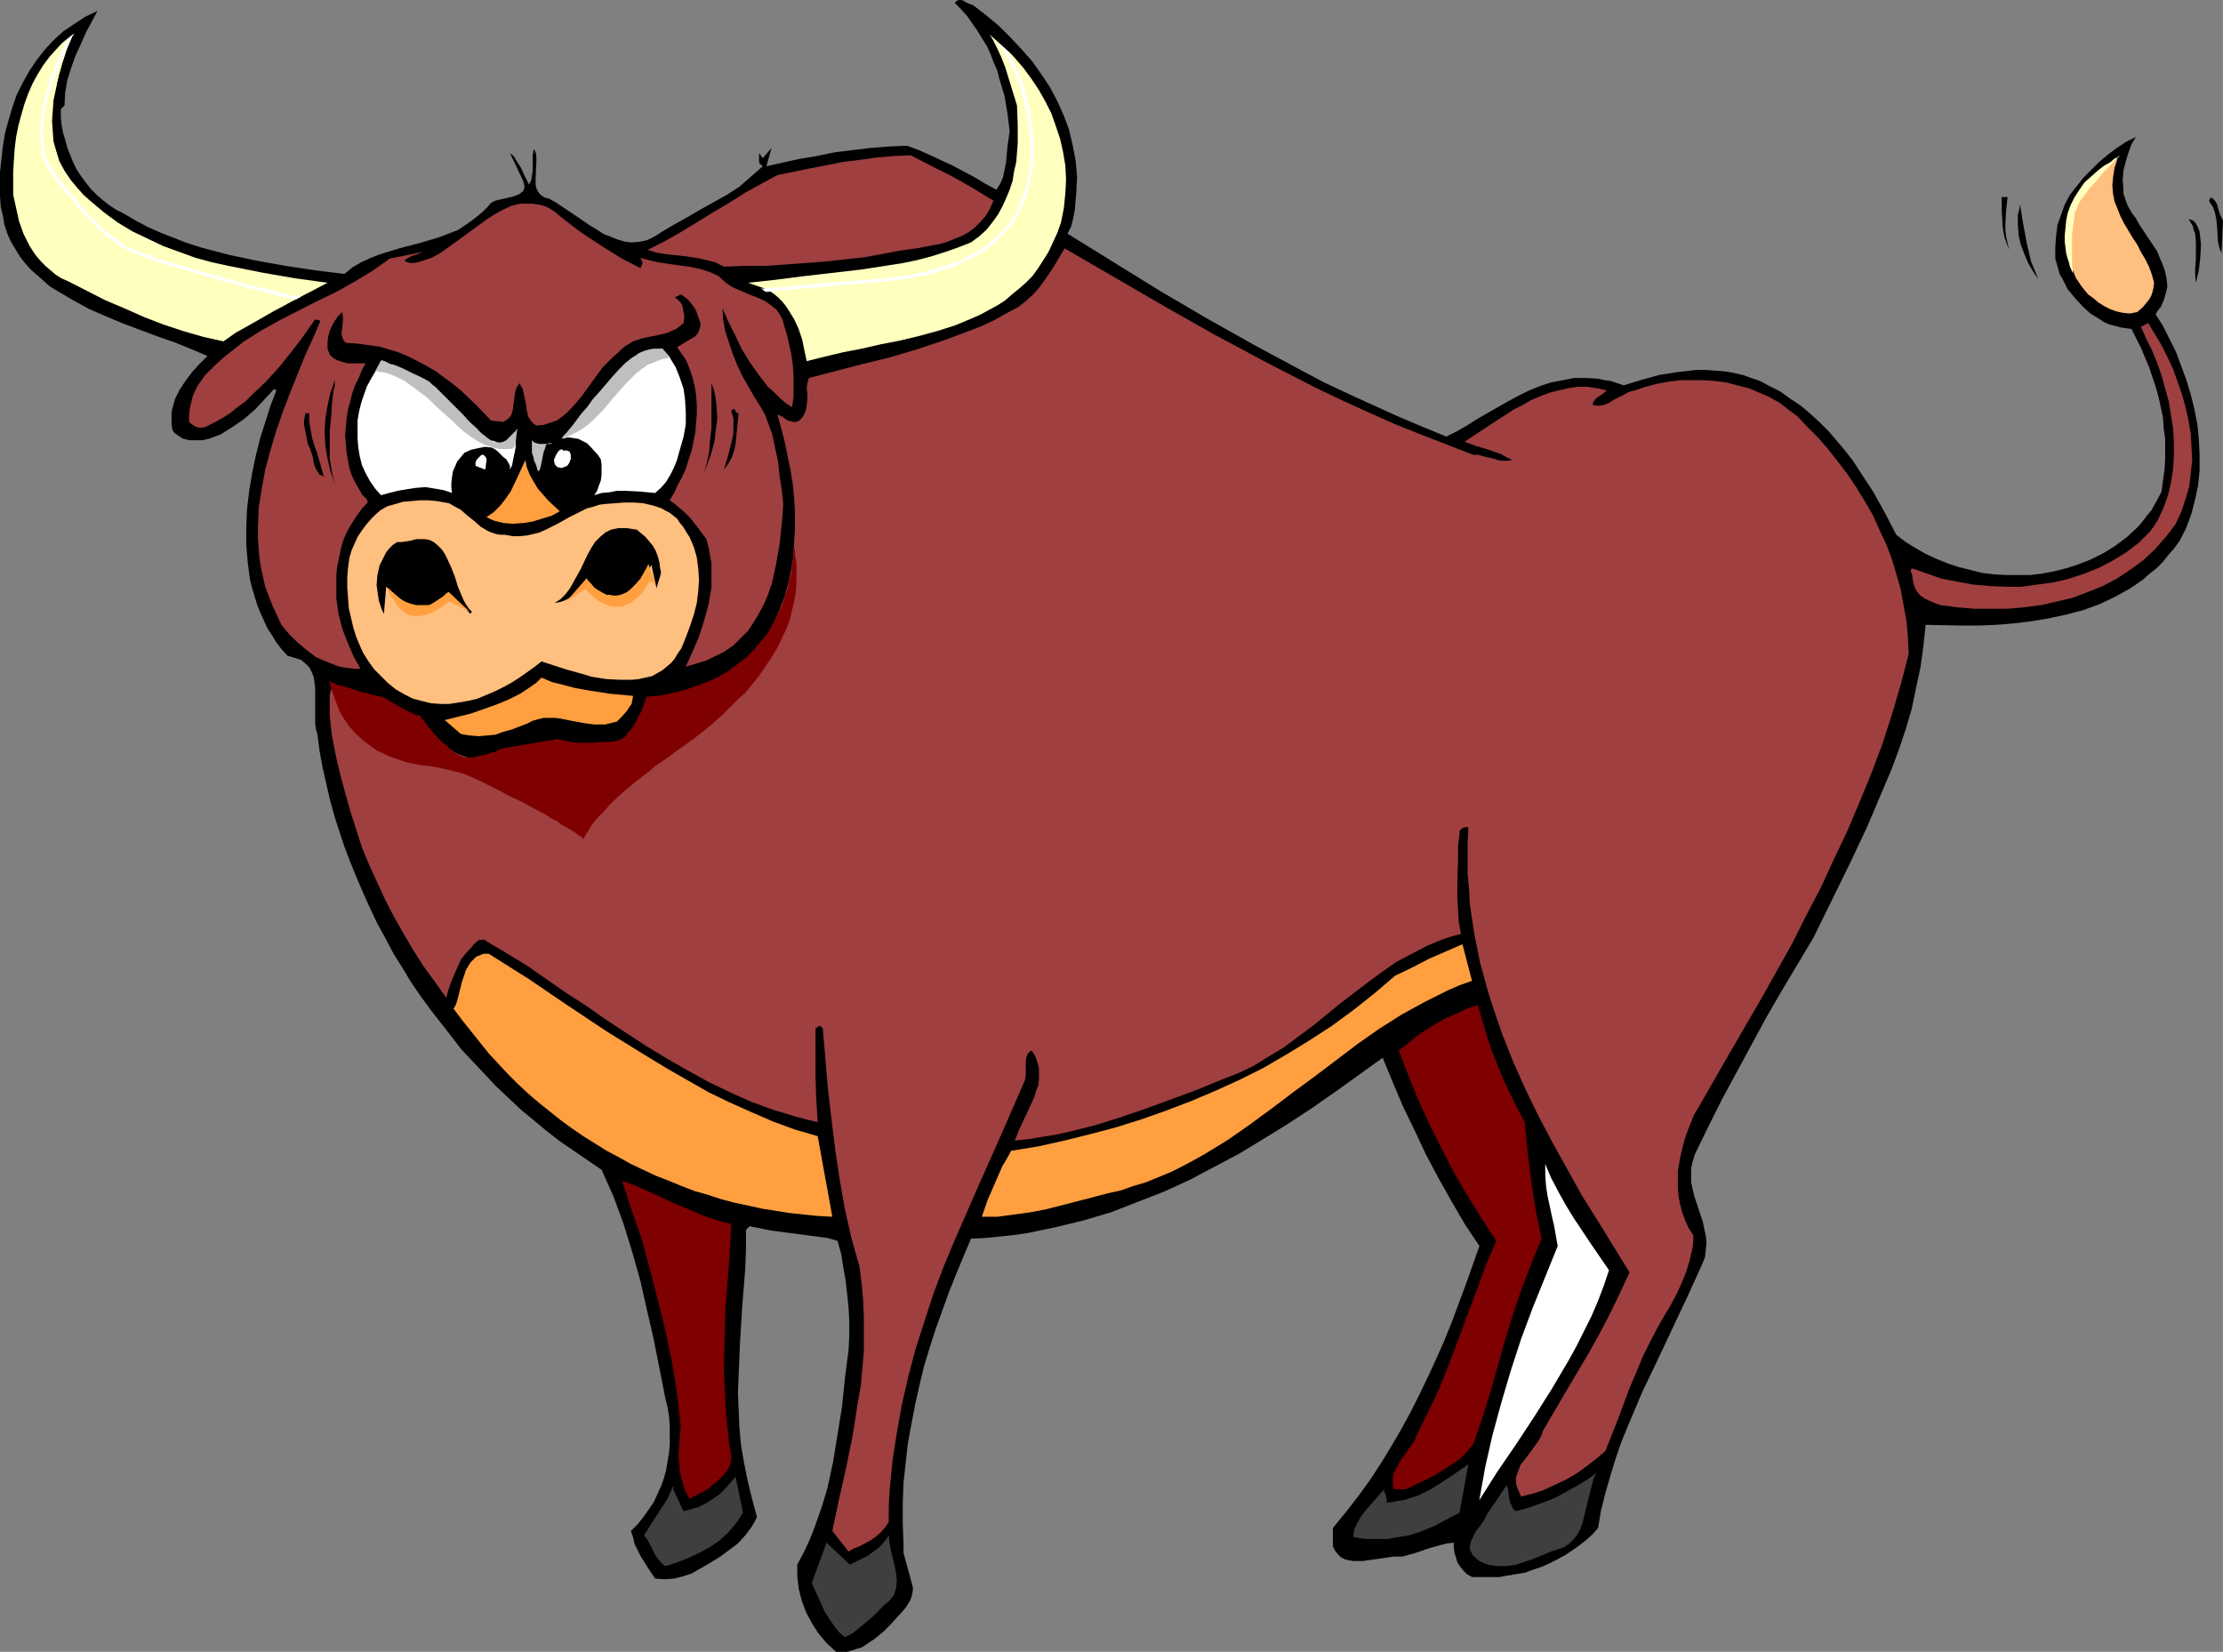 <?xml version="1.0" encoding="UTF-8" standalone="no"?>
<svg
   version="1.0"
   width="129.724mm"
   height="96.402mm"
   id="svg51"
   sodipodi:docname="Bull - Crosseyed 1.wmf"
   xmlns:inkscape="http://www.inkscape.org/namespaces/inkscape"
   xmlns:sodipodi="http://sodipodi.sourceforge.net/DTD/sodipodi-0.dtd"
   xmlns="http://www.w3.org/2000/svg"
   xmlns:svg="http://www.w3.org/2000/svg">
  <rect width="100%" height="100%" fill="#808080" stroke="none"/>
  <sodipodi:namedview
     id="namedview51"
     pagecolor="#ffffff"
     bordercolor="#000000"
     borderopacity="0.25"
     inkscape:showpageshadow="2"
     inkscape:pageopacity="0.0"
     inkscape:pagecheckerboard="0"
     inkscape:deskcolor="#d1d1d1"
     inkscape:document-units="mm" />
  <defs
     id="defs1">
    <pattern
       id="WMFhbasepattern"
       patternUnits="userSpaceOnUse"
       width="6"
       height="6"
       x="0"
       y="0" />
  </defs>
  <path
     style="fill:#000000;fill-opacity:1;fill-rule:evenodd;stroke:none"
     d="m 21.493,2.424 -2.586,4.847 -1.131,2.585 -1.131,2.424 -0.97,2.747 -0.808,2.585 -0.485,2.747 -0.162,2.908 -0.808,0.808 v 1.777 l 0.162,1.616 0.323,1.777 0.485,1.616 0.485,1.777 0.646,1.616 0.646,1.616 0.808,1.616 0.97,1.454 0.97,1.293 1.131,1.454 1.293,1.293 1.293,1.131 1.454,1.131 1.454,0.969 1.616,0.808 2.747,1.616 2.747,1.454 2.909,1.293 2.909,1.131 2.909,1.131 3.07,0.969 3.07,0.808 3.07,0.808 6.141,1.293 6.302,1.131 6.464,0.969 6.464,0.808 1.778,-1.454 1.939,-1.131 2.101,-0.969 2.101,-0.808 2.101,-0.646 2.101,-0.646 4.363,-1.131 4.363,-1.293 2.101,-0.808 2.101,-0.808 1.939,-1.293 1.778,-1.293 1.778,-1.454 0.97,-0.969 0.808,-0.969 0.97,-0.485 1.293,-0.323 0.808,-0.162 0.646,-0.162 1.293,-0.323 1.293,-0.485 0.323,-0.323 0.485,-0.323 0.162,-0.485 0.162,-0.485 -0.162,-0.646 -0.162,-0.646 -2.909,-6.14 0.808,0.646 0.485,0.808 1.131,1.777 0.808,1.777 0.97,1.939 0.485,-0.969 0.162,-0.969 0.162,-1.131 v -3.393 l 0.162,-0.808 v -0.323 l 0.162,-0.162 0.323,0.646 0.162,0.808 v 1.454 l -0.162,3.393 v 1.454 l 0.162,0.808 0.323,0.646 0.323,0.485 0.485,0.485 0.808,0.485 0.808,0.162 1.454,0.808 1.454,0.969 2.909,1.939 3.07,2.1 1.616,0.969 1.454,0.969 1.616,0.646 1.616,0.646 1.616,0.485 1.454,0.162 1.778,-0.162 1.616,-0.323 1.616,-0.808 0.808,-0.485 0.97,-0.646 2.747,-1.616 2.909,-1.616 2.747,-1.616 2.909,-1.616 2.909,-1.616 2.747,-1.777 2.586,-2.262 1.293,-1.131 1.293,-1.131 -0.323,-0.323 -0.323,-0.162 -0.162,-0.485 v -0.323 -0.808 -0.808 l 0.808,1.131 1.939,-2.262 -1.131,4.039 3.555,-0.808 3.717,-0.808 3.878,-0.646 3.878,-0.808 3.878,-0.485 4.04,-0.485 4.04,-0.323 4.04,-0.162 2.586,0.969 2.586,1.131 4.848,2.262 4.848,2.585 2.424,1.454 2.424,1.293 0.808,-1.293 0.646,-1.454 0.323,-1.616 0.323,-1.616 0.323,-3.555 0.485,-3.393 -0.485,-3.878 -0.646,-3.878 -1.131,-3.716 -0.485,-1.939 -0.808,-1.777 -0.646,-1.777 -0.808,-1.777 -1.131,-1.777 -0.97,-1.616 -1.131,-1.616 -1.131,-1.616 -1.293,-1.454 -1.454,-1.454 0.485,-0.485 L 211.534,0 h 0.485 l 0.485,0.162 0.485,0.323 1.131,0.485 0.485,0.162 2.909,2.262 2.747,2.262 2.586,2.585 2.424,2.585 2.424,2.747 1.939,2.747 1.939,2.908 1.616,3.07 1.454,3.232 1.131,3.07 0.808,3.393 0.646,3.393 0.323,3.555 -0.162,3.555 -0.162,1.777 -0.162,1.939 -0.323,1.777 -0.485,1.939 -0.808,1.616 10.181,6.301 10.181,6.301 10.181,5.978 10.342,5.817 10.504,5.655 5.171,2.747 5.494,2.585 5.333,2.424 5.333,2.424 5.333,2.262 5.494,2.262 2.262,-1.131 2.262,-1.293 2.262,-1.454 2.262,-1.293 4.525,-2.585 2.424,-1.293 2.262,-1.131 2.424,-0.969 2.424,-0.808 2.586,-0.485 2.424,-0.485 h 2.586 l 2.747,0.162 1.454,0.323 1.293,0.162 1.454,0.485 1.454,0.485 3.717,-1.131 4.04,-1.131 4.04,-0.646 4.202,-0.485 h 2.101 l 2.101,0.162 2.101,0.162 1.939,0.323 2.101,0.485 1.778,0.646 1.939,0.646 1.778,0.969 2.586,1.293 2.262,1.616 2.424,1.616 2.101,1.777 2.101,1.939 1.939,1.939 1.778,2.1 1.778,2.1 1.778,2.262 1.454,2.262 3.07,4.686 2.586,4.686 2.424,4.686 2.101,1.616 2.101,1.293 2.262,1.293 2.424,1.131 2.424,0.969 2.424,0.808 2.586,0.646 2.586,0.646 2.586,0.323 2.747,0.162 h 2.586 2.747 l 2.586,-0.323 2.586,-0.485 2.586,-0.646 2.586,-0.808 2.909,-1.131 2.909,-1.454 2.586,-1.616 2.586,-1.939 2.424,-2.262 0.97,-1.131 0.97,-1.293 0.97,-1.131 0.808,-1.454 0.808,-1.454 0.646,-1.293 0.323,-2.424 0.323,-2.262 0.162,-2.424 v -2.262 -2.262 l -0.323,-2.262 -0.162,-2.424 -0.485,-2.262 -0.485,-2.262 -0.646,-2.262 -1.454,-4.363 -1.778,-4.201 -2.101,-4.201 -1.293,-0.162 -1.131,-0.162 -1.131,-0.323 -1.293,-0.323 -1.131,-0.485 -0.97,-0.646 -2.101,-1.293 -1.778,-1.616 -1.616,-1.777 -1.616,-1.939 -1.131,-2.262 -0.646,-1.131 -0.323,-1.131 -0.323,-1.131 -0.323,-1.131 v -1.293 -1.131 l 0.162,-2.424 0.323,-2.585 0.808,-2.262 0.808,-2.262 1.131,-2.1 3.07,-3.878 1.778,-1.777 1.616,-1.616 1.939,-1.616 1.939,-1.454 1.939,-1.293 2.262,-1.131 -0.97,1.616 -0.646,1.777 -0.646,2.1 -0.485,1.939 -0.162,1.939 0.162,2.1 v 0.969 l 0.323,0.969 0.323,0.969 0.323,0.808 0.808,1.454 0.97,1.293 0.808,1.454 0.97,1.454 1.939,2.908 0.97,1.454 0.646,1.616 0.646,1.454 0.485,1.454 0.323,1.616 0.162,1.616 -0.323,1.454 -0.485,1.616 -0.646,1.454 -0.646,0.808 -0.485,0.808 1.616,2.585 1.454,2.908 1.454,2.908 1.131,3.07 1.131,3.07 0.97,3.232 0.808,3.232 0.646,3.393 0.323,3.232 0.162,3.393 v 3.393 l -0.323,3.232 -0.646,3.07 -0.808,3.232 -1.131,3.07 -1.454,2.908 -1.293,1.777 -1.293,1.454 -1.131,1.454 -1.454,1.454 -1.454,1.131 -1.454,1.293 -1.616,1.131 -1.454,0.969 -3.232,1.777 -3.394,1.616 -3.555,1.293 -3.717,0.969 -3.717,0.808 -3.878,0.646 -3.878,0.485 -3.878,0.323 -3.878,0.162 h -4.04 l -7.757,-0.162 -0.485,4.686 -0.646,4.686 -0.97,4.524 -0.97,4.686 -1.293,4.363 -1.454,4.363 -1.616,4.363 -1.778,4.201 -1.778,4.201 -1.778,4.201 -3.878,8.24 -4.04,8.24 -4.04,8.24 -6.949,11.633 -3.555,6.14 -3.232,5.978 -3.232,5.978 -3.232,5.978 -3.07,6.14 -2.909,5.978 -0.485,1.616 -0.323,1.454 v 1.616 1.454 l 0.323,1.454 0.323,1.454 0.97,2.908 0.97,2.908 0.323,1.616 0.323,1.454 0.162,1.454 -0.162,1.616 -0.162,1.616 -0.646,1.616 -3.232,7.109 -6.626,14.057 -3.394,7.109 -3.07,7.271 -1.454,3.555 -1.293,3.716 -1.131,3.716 -1.131,3.878 -0.97,3.878 -0.646,3.878 -1.293,1.454 -1.454,1.293 -1.454,1.131 -1.616,1.131 -1.454,0.969 -1.778,0.969 -1.616,0.808 -1.778,0.808 -1.939,0.646 -1.778,0.646 -1.939,0.323 -1.939,0.323 -1.778,0.323 h -2.101 -1.939 -1.939 l -1.131,-0.646 -0.808,-0.808 -0.646,-0.808 -0.646,-0.969 -0.323,-1.131 -0.323,-0.969 -0.162,-1.131 v -1.131 l -1.454,0.162 -1.293,0.323 -2.909,0.808 -2.747,0.969 -2.909,0.808 h -0.97 -0.97 l -2.262,0.323 -2.262,0.323 -2.262,0.323 h -1.131 -0.97 l -0.97,-0.162 -0.808,-0.162 -0.97,-0.485 -0.646,-0.646 -0.646,-0.808 -0.485,-0.969 v -4.039 l 2.909,-3.555 2.747,-3.555 2.586,-3.555 2.424,-3.716 2.262,-3.716 2.262,-3.878 2.101,-3.878 1.939,-3.878 1.939,-4.039 1.778,-3.878 1.778,-4.039 1.616,-4.039 3.07,-8.24 2.909,-8.24 -3.232,-4.847 -2.909,-5.009 -2.909,-5.17 -2.747,-5.17 -2.424,-5.17 -2.586,-5.332 -2.262,-5.332 -2.262,-5.494 -10.342,7.432 -5.333,3.716 -5.171,3.393 -5.494,3.393 -5.333,3.232 -5.494,2.908 -5.494,2.908 -5.656,2.585 -5.818,2.262 -5.818,2.262 -5.979,1.777 -5.979,1.454 -3.07,0.646 -3.07,0.646 -3.232,0.485 -3.07,0.323 -3.232,0.323 -3.232,0.162 -3.232,7.756 -1.616,4.039 -1.454,4.039 -1.454,4.039 -1.293,4.039 -1.293,4.201 -0.97,4.039 -0.97,4.363 -0.808,4.201 -0.808,4.363 -0.485,4.363 -0.485,4.363 -0.162,4.524 v 4.524 l 0.162,4.524 v 0.969 0.969 l 0.485,1.777 0.97,3.555 0.485,1.777 0.162,0.808 -0.162,0.969 -0.162,0.808 -0.323,0.808 -0.485,0.808 -0.646,0.969 -1.454,1.616 -1.616,1.777 -1.616,1.616 -1.939,1.616 -1.939,1.293 -0.97,0.646 -1.131,0.323 -0.97,0.323 -1.131,0.323 h -1.293 -1.131 l -2.101,-1.939 -1.778,-2.1 -1.454,-2.262 -1.293,-2.424 -0.97,-2.585 -0.646,-2.585 -0.323,-2.747 v -2.585 l 1.454,-2.747 1.293,-2.747 1.131,-2.908 0.97,-2.747 0.97,-2.908 0.808,-2.747 0.646,-2.908 0.646,-3.07 0.97,-5.978 0.97,-5.978 0.646,-6.301 0.808,-6.301 0.162,-3.232 v -3.232 l -0.162,-2.908 -0.323,-3.07 -0.323,-2.908 -0.485,-2.747 -0.485,-3.07 -0.808,-2.908 -2.262,-0.646 -2.424,-0.323 -9.858,-1.293 -2.424,-0.485 -2.424,-0.485 -0.808,0.808 v 4.201 l -0.162,4.363 -0.323,4.039 -0.323,4.039 -0.485,7.756 -0.323,7.594 -0.162,3.878 0.162,3.716 0.162,3.878 0.323,3.716 0.646,3.878 0.808,4.039 0.97,4.039 1.131,4.201 -0.485,0.969 -0.646,1.131 -1.454,1.939 -1.616,1.777 -1.939,1.454 -1.939,1.454 -2.101,1.293 -4.202,2.424 -1.939,0.646 -1.939,0.485 -2.101,0.162 -2.101,-0.162 -1.616,-2.424 -1.616,-2.585 -0.646,-1.293 -0.646,-1.293 -0.323,-1.454 -0.485,-1.454 1.454,-1.454 1.293,-1.616 1.131,-1.616 1.131,-1.616 0.808,-1.777 0.808,-1.777 0.646,-1.777 0.485,-1.777 0.323,-1.939 0.323,-1.939 0.162,-1.777 v -2.1 -1.939 l -0.162,-2.1 -0.323,-2.1 -0.485,-1.939 -2.586,-13.088 -1.454,-6.301 -1.454,-6.463 -1.778,-6.301 -1.939,-6.301 -1.131,-3.07 -1.131,-3.07 -1.293,-2.908 -1.293,-2.908 -3.07,-2.1 -3.07,-2.1 -3.07,-2.1 -2.909,-2.262 -2.909,-2.424 -2.747,-2.262 -2.747,-2.585 -2.747,-2.585 -2.424,-2.585 -2.586,-2.747 -2.586,-2.747 -2.262,-2.908 -4.525,-5.817 -2.262,-3.07 -2.101,-3.07 -1.939,-3.232 -1.939,-3.07 -1.778,-3.393 -1.778,-3.232 -1.616,-3.393 -1.454,-3.232 -1.454,-3.393 -1.454,-3.555 -1.293,-3.393 -1.131,-3.393 -1.131,-3.555 -0.97,-3.555 -0.808,-3.555 -0.808,-3.555 -0.646,-3.555 -0.485,-3.716 -0.323,-1.131 -0.162,-1.131 v -2.585 -1.454 -1.293 -2.585 l -0.162,-1.293 -0.162,-1.131 -0.485,-1.131 -0.485,-0.969 -0.808,-0.808 -0.97,-0.808 -1.454,-0.485 -0.646,-0.162 -0.97,-0.323 -1.293,-1.454 -1.131,-1.454 -0.97,-1.616 -0.97,-1.454 -0.808,-1.777 -0.808,-1.777 -0.646,-1.616 -1.131,-3.716 -0.485,-1.939 -0.485,-3.716 -0.323,-3.878 v -4.039 l 0.162,-3.878 0.485,-4.039 0.646,-3.878 0.808,-3.878 0.97,-3.878 1.131,-3.555 1.131,-3.555 1.293,-3.393 -0.485,-0.323 -2.101,2.262 -2.101,2.262 -2.424,2.1 -2.586,1.777 -1.293,0.808 -1.293,0.808 -1.293,0.485 -1.293,0.485 -1.454,0.323 h -1.454 -1.293 l -1.454,-0.323 -0.808,-0.485 -0.646,-0.485 -0.646,-0.485 -0.323,-0.646 -0.162,-1.131 v -1.293 -1.131 l 0.162,-0.969 0.323,-1.131 0.323,-1.131 0.97,-1.939 1.293,-1.939 1.454,-1.939 1.616,-1.777 1.778,-1.777 L 42.339,77.072 38.784,75.617 35.067,74.325 31.189,72.871 27.31,71.416 23.432,69.801 19.715,68.185 16.16,66.246 12.605,64.146 10.989,63.176 9.534,61.884 8.08,60.591 6.626,59.298 5.494,58.006 4.363,56.552 3.394,54.936 2.424,53.32 1.616,51.543 0.97,49.604 0.646,47.665 0.162,45.564 0,43.302 v -2.262 -3.07 L 0.323,35.062 0.646,32.154 1.131,29.245 1.939,26.337 2.747,23.59 3.717,20.843 5.01,18.258 6.464,15.673 8.08,13.249 9.858,10.987 11.797,8.887 13.898,6.948 16.322,5.332 18.746,3.716 Z"
     id="path1" />
  <path
     style="fill:#ffffbf;fill-opacity:1;fill-rule:evenodd;stroke:none"
     d="m 16.16,7.109 -0.646,1.939 -0.808,1.939 -0.646,2.1 -0.646,2.262 -0.646,2.262 -0.485,2.262 -0.485,2.262 -0.162,2.262 -0.162,2.262 0.162,2.262 0.162,2.262 0.646,2.262 0.646,2.1 1.131,2.1 1.293,1.939 1.616,1.939 1.293,1.454 1.454,1.293 3.07,2.585 3.07,2.262 3.232,1.939 3.394,1.616 3.394,1.616 3.555,1.293 3.555,1.293 3.555,0.969 3.717,0.808 7.272,1.454 3.717,0.646 3.717,0.646 7.11,0.969 -11.635,6.14 -5.656,3.232 -2.909,1.616 -2.747,1.939 L 44.925,74.325 40.4,73.032 36.037,71.578 31.835,69.962 27.472,68.023 23.27,66.246 15.029,62.045 13.574,61.399 12.282,60.591 11.15,59.621 10.019,58.652 9.05,57.683 8.08,56.552 7.272,55.42 6.464,54.128 5.818,52.835 5.171,51.543 4.202,48.796 3.555,45.888 2.909,42.979 V 40.394 37.809 L 3.07,35.224 3.232,32.8 3.555,30.215 4.04,27.791 4.686,25.367 5.333,23.105 l 0.808,-2.262 0.97,-2.262 1.131,-2.1 1.293,-2.1 1.454,-1.939 1.616,-1.777 1.616,-1.777 z"
     id="path2" />
  <path
     style="fill:#9f3f3f;fill-opacity:1;fill-rule:evenodd;stroke:none"
     d="m 53.813,75.294 3.878,-2.424 4.04,-2.262 8.242,-4.201 4.04,-1.939 4.04,-2.262 4.04,-2.424 3.878,-2.747 7.272,-1.454 -1.131,0.485 -1.131,0.323 -0.97,0.485 -0.485,0.323 -0.323,0.323 0.646,0.323 0.646,0.162 h 0.808 l 0.808,-0.162 1.616,-0.485 1.454,-0.485 1.778,-0.969 1.616,-1.131 3.555,-2.585 3.555,-2.585 1.778,-1.293 1.778,-1.131 1.778,-0.969 1.778,-0.808 1.939,-0.485 h 1.778 0.97 l 0.97,0.162 0.97,0.162 0.97,0.323 0.97,0.485 0.97,0.646 0.97,0.808 0.97,0.808 4.04,3.07 4.202,2.747 4.363,2.747 4.363,2.262 0.323,-0.646 0.162,-0.485 -0.162,-0.485 -0.323,-0.646 1.778,0.485 2.101,0.485 2.101,0.323 2.262,0.323 2.424,0.323 2.424,0.485 2.101,0.646 2.101,0.969 0.808,0.808 0.97,0.808 0.97,0.646 0.97,0.485 2.262,0.969 1.131,0.485 0.97,0.323 2.101,0.969 0.97,0.646 0.808,0.646 0.808,0.646 0.646,0.969 0.646,1.131 0.323,1.293 0.646,2.1 0.485,2.1 0.485,2.262 0.323,2.262 0.162,2.424 v 2.262 2.424 l -0.323,2.262 -1.454,-0.969 -1.293,-1.131 -1.293,-1.293 -1.293,-1.131 -2.101,-2.747 -1.939,-2.747 -1.778,-2.908 -1.454,-3.07 -1.454,-2.908 -1.293,-2.908 0.162,2.585 0.485,2.585 0.808,2.424 0.808,2.424 0.97,2.424 1.131,2.424 1.293,2.262 1.293,2.262 0.808,1.293 0.808,1.293 0.808,1.454 0.485,1.293 1.131,3.07 0.646,3.07 0.646,3.07 0.323,3.07 0.485,3.07 0.323,3.07 -0.323,4.363 -0.485,4.524 -0.808,4.524 -0.485,2.262 -0.485,2.1 -0.808,2.262 -0.808,1.939 -1.131,2.1 -1.131,1.939 -1.293,1.939 -1.616,1.616 -1.616,1.616 -2.101,1.454 -4.04,1.939 -2.101,0.646 -2.262,0.646 1.454,-3.232 1.454,-3.393 1.131,-3.555 0.97,-3.555 0.646,-3.716 v -1.777 -1.777 -1.777 l -0.323,-1.777 -0.323,-1.777 -0.485,-1.777 -1.778,-2.424 -1.778,-2.262 -1.131,-1.131 -1.131,-0.969 -1.131,-0.969 -1.131,-0.808 0.97,-1.616 0.808,-1.777 0.97,-1.777 0.808,-1.777 0.646,-2.1 0.646,-1.939 0.808,-4.039 0.162,-2.1 0.162,-1.939 v -2.1 l -0.162,-2.1 -0.323,-1.939 -0.485,-1.939 -0.646,-1.939 -0.808,-1.939 -1.939,-2.747 1.616,-0.969 1.616,-0.969 0.808,-0.485 0.646,-0.808 0.323,-0.969 0.162,-0.485 v -0.646 l -0.646,-1.777 -0.323,-0.969 -0.485,-0.808 -0.646,-0.808 -0.646,-0.808 -0.808,-0.646 -0.808,-0.485 -1.293,0.646 0.646,0.485 0.485,0.485 0.485,0.646 0.162,0.808 0.162,0.808 0.162,0.808 -0.162,1.616 -0.808,0.646 -0.808,0.646 -0.808,0.323 -0.97,0.485 -1.939,0.485 -3.878,0.808 -1.939,0.646 -0.808,0.485 -0.808,0.485 -0.808,0.646 -0.808,0.808 -1.131,0.969 -1.131,1.131 -1.131,1.131 -0.97,1.293 -3.878,5.332 -0.97,1.131 -0.97,1.131 -1.131,1.131 -1.131,0.969 -1.131,0.808 -1.454,0.485 -1.454,0.485 -1.616,0.162 -0.646,-0.485 -0.485,-0.485 -0.323,-0.485 -0.323,-0.485 -0.323,-1.293 -0.162,-1.293 -0.485,-2.424 -0.323,-1.293 -0.323,-0.485 -0.323,-0.646 -0.323,0.485 -0.323,0.485 -0.323,1.131 -0.323,2.424 -0.162,1.293 -0.323,1.131 -0.323,0.485 -0.485,0.485 -0.485,0.323 -0.485,0.323 -2.747,-0.323 -3.232,-3.393 -3.394,-3.232 -1.778,-1.454 -1.778,-1.293 -1.939,-1.454 -1.939,-1.131 -2.101,-1.131 -1.939,-0.969 -2.262,-0.969 -2.101,-0.646 -2.262,-0.646 -2.424,-0.323 -2.424,-0.323 -2.424,-0.162 -0.485,-0.485 -0.323,-0.808 -0.162,-0.808 0.162,-0.969 0.162,-1.777 v -0.969 l -0.162,-0.969 -0.97,0.969 -0.646,0.969 -0.646,1.131 -0.485,1.131 -0.323,1.131 -0.162,1.293 v 1.454 l 0.485,1.293 0.808,0.808 0.97,0.485 0.97,0.323 1.131,0.323 h 2.262 1.778 l -0.808,1.454 -0.646,1.616 -0.808,1.616 -0.646,1.777 -0.485,1.939 -0.485,1.777 -0.323,1.939 -0.162,1.939 -0.162,1.777 0.162,1.939 0.162,1.939 0.323,1.777 0.323,1.777 0.646,1.777 0.808,1.616 0.97,1.616 0.162,0.323 0.162,0.323 0.485,0.485 0.485,0.485 0.162,0.323 0.162,0.485 -1.131,1.131 -0.97,1.293 -0.97,1.454 -0.808,1.293 -0.808,1.454 -0.646,1.454 -0.485,1.616 -0.323,1.454 -0.323,1.616 -0.323,1.616 -0.162,1.616 v 1.777 3.393 l 0.485,3.393 0.808,3.232 1.131,2.908 1.293,3.07 1.616,2.908 h -1.293 l -1.293,-0.162 -1.293,-0.162 -1.293,-0.323 -2.424,-0.969 -2.262,-0.969 -2.101,-1.616 -1.939,-1.616 -1.939,-1.939 -1.616,-1.939 -0.97,-2.1 -0.97,-2.1 -0.808,-2.1 -0.808,-2.1 -0.485,-2.1 -0.485,-2.262 -0.323,-2.1 -0.162,-2.1 -0.162,-2.1 v -2.262 l 0.162,-4.363 0.646,-4.201 0.808,-4.363 1.131,-4.201 1.293,-4.363 1.454,-4.201 1.616,-4.201 3.232,-8.079 1.778,-3.878 1.616,-3.716 -0.162,-0.323 h -0.323 l -0.646,-0.162 -2.586,3.716 -2.586,3.393 -2.747,3.393 -2.909,3.232 -3.07,2.908 -1.454,1.454 -1.778,1.293 -1.616,1.293 -1.778,1.131 -1.778,0.969 -1.939,0.969 -1.131,0.162 -0.808,-0.162 -0.808,-0.485 -0.808,-0.646 V 91.613 l 0.162,-1.454 0.323,-1.454 0.323,-1.293 0.485,-1.131 0.646,-1.293 0.808,-1.131 0.808,-1.131 1.939,-1.939 2.101,-1.939 2.262,-1.777 z"
     id="path3" />
  <path
     style="fill:#000000;fill-opacity:1;fill-rule:evenodd;stroke:none"
     d="m 67.387,91.129 h 0.808 v 1.777 l 0.323,1.939 0.323,1.777 0.485,1.616 0.646,1.777 0.97,3.393 0.485,1.777 -0.485,-0.323 -0.485,-0.162 -0.485,-0.808 -0.485,-0.808 -0.323,-1.131 -0.162,-1.131 -0.323,-0.969 -0.323,-0.969 -0.485,-0.969 -0.323,-1.777 -0.323,-1.616 -0.162,-0.808 V 92.744 l 0.162,-0.808 z"
     id="path4" />
  <path
     style="fill:#000000;fill-opacity:1;fill-rule:evenodd;stroke:none"
     d="m 73.851,83.858 v 1.131 l -0.323,1.293 -0.323,2.908 -0.162,2.747 -0.323,3.07 v 3.07 3.07 l 0.485,2.908 0.323,1.454 0.323,1.293 -0.97,-2.908 -0.646,-2.747 -0.485,-2.908 -0.162,-2.908 0.162,-2.908 0.485,-2.908 0.646,-2.908 z"
     id="path5" />
  <path
     style="fill:#9f3f3f;fill-opacity:1;fill-rule:evenodd;stroke:none"
     d="m 73.528,151.073 0.808,0.646 0.97,0.646 0.97,0.485 1.131,0.323 2.262,0.485 2.101,0.323 2.262,0.485 0.97,0.323 1.131,0.485 0.97,0.485 0.97,0.646 0.808,0.969 0.646,0.969 0.808,0.162 0.808,0.162 0.808,0.162 h 0.808 l 1.616,1.616 1.616,1.777 1.616,1.777 1.939,1.454 0.97,0.646 1.131,0.485 0.97,0.323 1.131,0.323 1.131,0.162 h 1.131 l 1.293,-0.162 1.131,-0.485 1.778,-0.646 1.939,-0.646 1.939,-0.485 1.939,-0.162 1.939,-0.323 4.04,-0.485 1.939,-0.323 1.616,0.323 1.616,0.323 1.778,0.162 h 1.939 1.778 l 1.778,-0.162 1.616,-0.485 1.454,-0.646 1.131,-0.808 0.97,-0.969 0.646,-1.131 0.646,-1.131 0.97,-2.424 0.97,-2.424 3.717,-0.485 3.878,-0.808 1.939,-0.485 1.778,-0.646 1.778,-0.646 1.778,-0.808 1.778,-0.969 1.778,-0.969 1.454,-1.131 1.616,-1.131 1.454,-1.293 1.293,-1.616 1.293,-1.454 0.97,-1.616 1.454,-2.908 1.131,-2.908 1.131,-2.908 0.808,-2.908 0.646,-3.07 0.485,-3.07 0.162,-3.07 0.162,-3.07 v -3.232 l -0.162,-3.07 -0.323,-3.232 -0.485,-3.07 -0.646,-3.07 -0.646,-3.232 -0.808,-3.07 -0.808,-2.908 0.485,0.162 0.646,0.323 0.646,0.485 0.485,0.323 0.646,0.162 0.646,0.162 h 0.646 l 0.646,-0.323 0.485,-0.485 0.485,-0.646 0.485,-1.131 0.162,-1.131 0.162,-1.293 v -1.131 l -0.162,-1.293 0.162,-1.131 0.323,-1.131 11.797,-3.07 5.979,-1.454 5.979,-1.777 5.818,-1.939 5.656,-2.1 2.909,-1.131 2.747,-1.293 2.586,-1.454 2.747,-1.454 1.616,-1.293 1.616,-1.454 1.293,-1.454 1.293,-1.777 1.131,-1.616 1.131,-1.777 2.101,-3.555 21.978,12.764 11.15,6.301 11.15,5.978 5.656,2.908 5.656,2.908 5.818,2.747 5.656,2.585 5.818,2.585 5.656,2.262 5.818,2.262 5.818,2.262 h 1.131 l 1.131,0.323 2.101,0.485 0.97,0.323 1.131,0.162 h 0.97 l 1.131,-0.162 -1.293,-0.646 -1.131,-0.646 -2.747,-0.969 -2.747,-0.808 -1.293,-0.485 -1.293,-0.485 3.394,-2.262 3.717,-2.424 3.717,-2.424 1.939,-0.969 1.939,-1.131 1.939,-0.808 2.101,-0.808 1.939,-0.485 2.101,-0.485 2.101,-0.323 h 2.101 l 2.262,0.323 2.101,0.485 -0.97,0.808 -0.485,0.323 -0.485,0.323 -0.485,0.323 -0.323,0.485 -0.323,0.485 v 0.485 l 1.131,0.162 1.131,-0.162 1.293,-0.485 0.97,-0.646 2.262,-1.131 1.131,-0.646 1.293,-0.323 2.424,-0.808 2.424,-0.646 2.586,-0.485 2.586,-0.323 h 2.424 2.586 l 2.586,0.162 2.586,0.323 2.424,0.646 2.586,0.646 2.262,0.969 2.262,0.969 2.262,1.293 2.101,1.616 1.939,1.454 1.778,1.939 2.586,2.585 2.262,2.585 2.262,2.908 2.101,2.747 1.939,2.908 1.778,2.908 1.778,3.07 1.454,3.232 1.454,3.07 1.293,3.393 0.97,3.232 0.97,3.393 0.646,3.555 0.646,3.555 0.323,3.555 0.162,3.716 -1.778,6.786 -1.939,6.625 -2.101,6.463 -2.424,6.463 -2.586,6.301 -2.747,6.463 -2.909,6.14 -2.909,6.301 -3.232,6.14 -3.07,6.14 -6.787,12.118 -6.949,11.957 -6.949,12.118 -0.97,1.616 -0.646,1.616 -0.646,1.616 -0.646,1.777 -0.485,1.777 -0.485,1.939 -0.323,1.777 -0.323,1.939 v 1.777 1.939 l 0.162,1.777 0.323,1.777 0.485,1.777 0.646,1.777 0.808,1.777 0.97,1.454 v 1.454 l -0.162,1.454 -0.323,1.293 -0.323,1.454 -0.808,2.585 -0.97,2.424 -1.131,2.424 -1.293,2.424 -1.454,2.424 -1.293,2.262 -1.778,3.393 -1.616,3.232 -1.454,3.555 -1.454,3.393 -2.586,6.948 -2.747,6.948 -2.101,1.777 -2.101,1.616 -2.262,1.616 -2.262,1.293 -2.424,1.131 -2.424,1.131 -2.424,0.808 -2.586,0.646 -0.485,-1.131 -0.485,-1.131 -0.162,-0.969 v -0.969 l 0.323,-0.969 0.323,-0.808 0.323,-0.969 0.646,-0.808 1.131,-1.454 1.293,-1.777 1.131,-1.616 0.485,-0.969 0.323,-0.969 5.01,-8.564 5.171,-8.725 2.424,-4.363 2.262,-4.363 2.101,-4.363 2.101,-4.524 -6.949,-11.31 -3.555,-5.655 -3.232,-5.817 -3.232,-5.817 -3.07,-5.817 -2.909,-5.978 -2.747,-6.14 -2.424,-6.14 -2.101,-6.14 -0.97,-3.07 -1.778,-6.463 -0.646,-3.232 -0.646,-3.232 -0.485,-3.232 -0.485,-3.232 -0.162,-3.393 -0.323,-3.232 v -3.393 -3.393 l 0.162,-3.393 -0.162,-0.162 h -0.323 l -0.646,0.162 -0.646,0.485 -0.162,0.323 v 0.485 l -0.323,2.747 v 2.747 l -0.162,5.817 v 2.908 l 0.162,2.747 0.162,2.585 0.485,2.585 -1.939,0.485 -1.939,0.646 -3.555,1.454 -3.394,1.777 -3.394,1.777 -3.232,2.262 -3.07,2.262 -6.141,4.686 -6.141,5.009 -3.07,2.262 -3.232,2.424 -3.232,1.939 -3.394,2.1 -3.394,1.616 -3.717,1.454 -5.494,2.262 -10.989,4.039 -5.656,1.939 -5.656,1.777 -5.818,1.454 -2.909,0.646 -3.07,0.485 -2.909,0.485 -3.07,0.323 0.97,-2.424 1.131,-2.424 1.131,-2.424 1.131,-2.424 0.323,-1.293 0.485,-1.131 0.162,-1.293 v -1.293 -1.293 l -0.323,-1.131 -0.485,-1.454 -0.808,-1.293 -0.485,0.323 -0.323,0.323 -0.323,0.808 -0.162,0.969 v 0.969 1.939 l -0.162,1.131 -0.323,0.808 -5.01,11.472 -5.171,11.633 -5.01,11.472 -2.424,5.817 -2.262,5.978 -1.939,5.978 -1.939,5.978 -1.616,6.14 -1.454,6.301 -1.131,6.301 -0.97,6.301 -0.323,3.393 -0.323,3.232 -0.162,3.393 v 3.393 l -0.808,1.131 -0.97,1.131 -1.131,0.969 -1.131,0.808 -2.424,1.293 -1.293,0.485 -1.131,0.646 -3.555,-4.524 1.454,-6.948 0.808,-3.555 0.808,-3.555 1.454,-7.271 1.131,-7.271 0.646,-3.716 0.323,-3.555 0.323,-3.716 v -3.716 -3.878 l -0.162,-3.716 -0.323,-3.716 -0.485,-3.716 -1.778,-6.301 -1.454,-6.463 -1.131,-6.463 -0.97,-6.463 -0.808,-6.625 -0.808,-6.786 -1.131,-13.411 -0.646,-0.646 -0.97,0.646 v 5.332 5.17 l 0.162,5.009 0.162,2.585 0.162,2.585 -2.586,-0.646 -2.424,-0.646 -4.848,-1.454 -4.848,-1.777 -4.686,-2.1 -4.686,-2.262 -4.686,-2.585 -4.525,-2.585 -4.525,-2.747 -8.888,-5.817 -4.363,-3.07 -4.525,-2.908 -8.565,-5.978 -4.525,-2.747 -4.363,-2.585 -0.323,-0.323 h -0.485 -0.323 -0.485 l -0.646,0.485 -0.646,0.646 -0.808,0.969 -0.646,0.646 -0.646,0.808 -0.646,0.808 -1.778,4.039 -0.808,2.1 -0.323,1.131 -0.323,1.131 -2.424,-3.393 -2.586,-3.555 -2.262,-3.555 -2.101,-3.555 -2.101,-3.716 -1.939,-3.716 -1.778,-3.878 -1.778,-3.878 -1.616,-3.878 -1.293,-4.039 -1.293,-4.039 -1.131,-4.039 -1.131,-4.201 -0.97,-4.201 -0.808,-4.201 -0.485,-4.363 v -1.777 -1.939 -0.808 l 0.162,-0.808 0.323,-0.808 z"
     id="path6" />
  <path
     style="fill:#ffbf7f;fill-opacity:1;fill-rule:evenodd;stroke:none"
     d="m 84.032,112.457 1.454,-0.808 1.778,-0.485 1.616,-0.485 1.939,-0.162 1.778,-0.162 h 1.778 l 1.939,0.162 1.778,0.323 0.97,0.162 0.808,0.485 1.778,0.969 1.454,1.293 1.454,1.131 1.454,1.293 1.616,0.969 0.808,0.323 0.97,0.323 0.97,0.162 h 0.97 l 1.778,0.323 h 1.454 l 1.616,-0.162 1.454,-0.323 1.293,-0.323 1.454,-0.646 2.586,-1.293 2.586,-1.454 2.586,-1.293 1.293,-0.646 1.293,-0.323 1.454,-0.485 1.293,-0.162 2.101,-0.162 2.101,-0.162 h 2.101 l 2.101,0.162 2.101,0.485 1.939,0.646 0.808,0.485 0.97,0.485 0.808,0.646 0.808,0.646 0.646,0.969 0.808,0.969 0.646,1.131 0.646,0.969 0.97,2.262 0.646,2.262 0.323,2.424 0.162,2.424 -0.162,2.585 -0.323,2.585 -0.646,2.585 -0.808,2.424 -0.97,2.585 -0.97,2.424 -0.808,1.131 -0.646,1.131 -0.808,0.969 -0.97,0.808 -0.97,0.808 -1.131,0.646 -1.131,0.646 -1.454,0.323 -1.454,0.323 -1.454,0.162 h -2.909 l -2.909,-0.162 -3.07,-0.485 -2.747,-0.808 -2.909,-0.808 -5.494,-1.777 -1.454,1.131 -1.778,1.293 -1.616,1.131 -1.778,1.131 -1.778,0.969 -1.939,0.969 -1.939,0.808 -1.939,0.808 -2.101,0.485 -1.939,0.323 -2.101,0.323 H 97.121 l -2.101,-0.162 -1.939,-0.485 -1.939,-0.485 -1.939,-0.969 -1.939,-1.131 -1.778,-1.454 -1.454,-1.454 -1.454,-1.454 -1.293,-1.777 -1.131,-1.777 -0.808,-1.777 -0.808,-1.939 -0.646,-2.1 -0.485,-2.1 -0.485,-2.1 -0.162,-2.262 -0.162,-2.262 v -2.262 l 0.162,-2.1 0.323,-2.262 0.485,-1.616 0.646,-1.454 0.646,-1.454 0.97,-1.454 0.97,-1.293 0.97,-1.131 1.131,-1.131 z"
     id="path7" />
  <path
     style="fill:#ffffff;fill-opacity:1;fill-rule:evenodd;stroke:none"
     d="m 84.032,80.142 1.778,0.323 1.778,0.646 1.616,0.646 1.616,0.808 1.616,0.969 1.616,1.131 2.909,2.262 2.747,2.585 2.747,2.585 2.747,2.585 2.586,2.424 1.131,0.162 1.131,0.485 0.485,0.162 h 0.485 l 0.646,-0.162 0.485,-0.323 1.616,-1.616 v 0.646 0.969 0.969 l -0.162,0.969 -0.485,2.262 -0.162,0.969 -0.485,0.969 v -0.808 l -0.323,-0.646 -0.485,-0.808 -0.646,-0.485 -1.293,-1.293 -0.646,-0.485 -0.646,-0.323 -1.454,-0.162 -1.616,0.323 -1.454,0.323 -1.454,0.646 -0.808,0.969 -0.808,0.969 -0.485,1.131 -0.485,1.131 -0.162,1.131 -0.162,1.293 v 1.131 l 0.162,1.131 -1.939,-0.646 -1.939,-0.323 -1.939,-0.323 -2.101,0.162 -2.101,0.323 -1.939,0.323 -1.939,0.485 -1.778,0.485 -1.293,-1.454 -1.131,-1.616 -0.97,-1.777 -0.808,-1.777 -0.485,-1.939 -0.323,-1.939 -0.162,-1.939 V 94.683 92.744 l 0.323,-1.939 0.485,-1.939 0.646,-1.939 0.646,-1.777 0.97,-1.777 0.97,-1.616 z"
     id="path8" />
  <path
     style="fill:#000000;fill-opacity:1;fill-rule:evenodd;stroke:none"
     d="M 87.587,119.566 H 88.557 l 2.101,-0.323 1.131,-0.323 h 0.97 0.97 l 0.97,0.162 0.97,0.485 0.97,0.808 0.808,0.808 0.646,0.969 0.485,0.969 0.97,2.1 0.808,2.1 0.646,2.1 0.808,1.939 0.485,1.131 0.485,0.808 0.646,0.969 0.646,0.646 -0.323,0.485 -4.848,-4.847 -0.808,1.131 -0.808,0.808 -0.97,0.646 -1.131,0.646 -0.646,0.162 -0.808,0.162 h -0.646 l -0.808,-0.162 -1.293,-0.323 -1.293,-0.646 -1.293,-0.808 -1.131,-0.969 -1.131,-0.969 -0.97,-0.808 -0.485,5.978 -0.485,-0.969 -0.323,-0.969 -0.323,-0.969 -0.162,-1.131 -0.323,-2.262 0.162,-2.1 0.485,-2.262 0.485,-0.969 0.485,-0.969 0.485,-0.969 0.646,-0.808 0.808,-0.808 z"
     id="path9" />
  <path
     style="fill:#ff9f3f;fill-opacity:1;fill-rule:evenodd;stroke:none"
     d="m 119.422,149.458 2.262,0.969 2.586,0.646 2.424,0.646 2.586,0.485 5.171,0.808 5.171,0.485 -0.162,0.969 -0.162,0.808 -0.485,0.646 -0.485,0.808 -1.131,1.293 -0.646,0.646 -0.485,0.485 -1.293,0.323 -1.293,0.323 h -1.131 -1.293 l -2.424,-0.323 -2.586,-0.485 -2.424,-0.485 -1.131,-0.162 h -1.293 -1.293 l -1.293,0.323 -1.131,0.323 -1.293,0.646 -3.394,1.293 -1.778,0.485 -1.778,0.646 -1.778,0.162 -1.939,0.162 -1.939,-0.162 -1.939,-0.323 -3.555,-3.07 5.818,-1.454 2.747,-0.969 2.747,-0.969 2.747,-1.131 2.586,-1.293 2.424,-1.616 1.131,-0.808 z"
     id="path10" />
  <path
     style="fill:#ff9f3f;fill-opacity:1;fill-rule:evenodd;stroke:none"
     d="m 107.787,210.372 8.726,5.494 8.565,5.817 8.726,5.817 8.888,5.494 4.525,2.747 4.525,2.585 4.525,2.585 4.686,2.262 4.686,2.1 4.848,2.1 4.848,1.777 5.01,1.454 3.232,17.773 -3.232,-0.162 -3.07,-0.323 -3.07,-0.323 -3.07,-0.485 -3.07,-0.485 -2.909,-0.646 -3.07,-0.646 -3.07,-0.808 -2.909,-0.969 -2.909,-0.808 -2.909,-1.131 -2.747,-1.131 -2.909,-1.131 -2.747,-1.293 -2.747,-1.293 -2.586,-1.454 -2.747,-1.454 -2.586,-1.616 -2.586,-1.616 -2.586,-1.777 -2.424,-1.777 -2.424,-1.939 -2.424,-1.939 -2.262,-1.939 -2.262,-2.1 -2.262,-2.262 -2.101,-2.262 -2.101,-2.262 -1.939,-2.424 -1.939,-2.424 -1.939,-2.424 -1.939,-2.585 0.485,-0.808 0.323,-0.969 0.485,-1.939 0.485,-1.939 0.646,-1.939 0.323,-0.969 0.485,-0.808 0.485,-0.808 0.646,-0.646 0.646,-0.646 0.808,-0.323 0.808,-0.323 z"
     id="path11" />
  <path
     style="fill:#ffffff;fill-opacity:1;fill-rule:evenodd;stroke:none"
     d="m 106.171,100.339 h 0.485 l 0.323,0.323 0.323,0.485 v 0.485 l -0.162,0.969 v 0.485 l -0.162,0.485 -2.101,-0.808 v -0.808 l 0.323,-0.646 0.485,-0.485 z"
     id="path12" />
  <path
     style="fill:#ff9f3f;fill-opacity:1;fill-rule:evenodd;stroke:none"
     d="m 115.867,101.47 0.323,1.616 0.646,1.616 0.808,1.454 0.97,1.616 1.131,1.293 1.131,1.293 2.586,2.424 -1.778,0.969 -2.101,0.646 -2.101,0.646 -2.101,0.323 -2.262,0.162 -2.101,-0.162 -1.939,-0.485 -0.808,-0.323 -0.97,-0.485 1.616,-1.131 1.454,-1.454 1.131,-1.454 1.131,-1.616 1.616,-3.393 0.808,-1.777 z"
     id="path13" />
  <path
     style="fill:#bfbfbf;fill-opacity:1;fill-rule:evenodd;stroke:none"
     d="m 117.321,97.107 0.485,0.485 0.485,0.162 0.646,0.162 h 0.485 1.293 1.131 l -0.323,-0.162 h -0.162 -0.485 l -0.485,0.485 -0.162,0.646 -0.323,0.808 -0.162,0.808 -0.323,1.616 -0.162,0.808 -0.162,0.485 -0.162,0.485 h -0.162 l -0.162,-0.162 -0.162,-0.162 v -0.323 l -0.162,-0.485 -0.162,-0.485 -0.323,-0.646 -0.162,-0.808 -0.323,-0.969 z"
     id="path14" />
  <path
     style="fill:#000000;fill-opacity:1;fill-rule:evenodd;stroke:none"
     d="m 140.43,116.819 0.97,0.808 0.97,0.808 0.808,0.969 0.808,0.969 0.646,1.131 0.485,1.293 0.323,1.293 0.162,1.293 0.162,0.646 v 0.485 l -0.323,1.131 -0.323,0.969 -0.323,1.131 -1.131,-5.17 -0.485,0.969 -0.646,0.969 -1.131,1.939 -0.646,0.969 -0.808,0.646 -0.808,0.808 -1.131,0.485 -0.97,0.323 -0.97,0.162 -0.808,-0.162 -0.97,-0.162 -0.808,-0.323 -0.808,-0.485 -1.616,-0.969 -1.454,-1.616 -0.808,0.808 -0.808,0.646 -1.616,1.616 -0.97,0.808 -0.97,0.485 -0.97,0.323 -1.131,0.162 1.293,-0.808 1.131,-1.131 0.97,-1.293 0.808,-1.454 1.616,-2.908 1.454,-3.07 0.808,-1.454 0.808,-1.293 1.131,-1.131 1.131,-0.969 1.293,-0.646 0.808,-0.162 0.808,-0.162 h 0.808 1.131 l 0.97,0.162 z"
     id="path15" />
  <path
     style="fill:#ffffff;fill-opacity:1;fill-rule:evenodd;stroke:none"
     d="m 123.947,99.046 0.162,0.323 h 0.323 0.646 l 0.323,0.162 h 0.162 l 0.162,0.323 0.162,0.485 v 0.485 0.485 l -0.162,0.323 -0.162,0.485 -0.485,0.646 -0.808,0.323 -0.485,0.162 -0.485,-0.162 h -0.323 l -0.323,-0.323 -0.162,-0.162 -0.162,-0.323 -0.162,-0.808 0.323,-0.808 0.323,-0.646 0.485,-0.646 z"
     id="path16" />
  <path
     style="fill:#ffffff;fill-opacity:1;fill-rule:evenodd;stroke:none"
     d="m 146.086,76.91 0.808,0.969 0.808,0.969 1.293,2.1 0.97,2.424 0.808,2.424 0.323,2.424 0.162,2.747 v 2.585 l -0.485,2.747 -0.97,3.393 -0.485,1.777 -0.646,1.616 -0.808,1.616 -0.97,1.616 -1.131,1.293 -1.293,1.131 -3.394,-0.323 -3.394,-0.162 h -1.616 l -1.616,0.323 -1.778,0.162 -1.616,0.485 0.646,-0.969 0.323,-0.969 0.485,-1.293 0.162,-1.131 v -1.131 -1.293 l -0.162,-1.131 -0.646,-0.969 -1.616,-1.777 -0.808,-0.808 -0.97,-0.485 -0.97,-0.485 -1.131,-0.162 -1.131,-0.162 -1.293,0.323 1.454,-1.293 1.454,-1.454 1.293,-1.454 1.131,-1.454 2.262,-3.232 2.262,-3.07 1.131,-1.454 1.293,-1.293 1.293,-1.293 1.293,-1.131 1.616,-0.969 1.616,-0.808 1.939,-0.485 z"
     id="path17" />
  <path
     style="fill:#7f0000;fill-opacity:1;fill-rule:evenodd;stroke:none"
     d="m 161.277,269.993 -0.323,6.301 -0.485,6.463 -0.485,6.463 -0.162,6.463 -0.162,6.625 0.323,6.301 0.162,3.232 0.323,3.232 0.323,3.07 0.485,3.07 v 0.969 l -0.323,1.131 -0.485,0.969 -0.808,0.969 -1.778,1.777 -0.97,0.646 -0.808,0.808 -4.04,2.1 v 0 l -0.97,-1.777 -0.646,-2.1 -0.485,-1.939 -0.162,-1.939 -0.162,-2.1 0.162,-2.1 0.162,-2.1 0.162,-2.1 -0.808,-7.109 -1.131,-6.948 -1.454,-6.948 -1.616,-6.625 -1.778,-6.786 -1.778,-6.625 -2.262,-6.463 -2.101,-6.463 2.747,0.969 2.909,1.293 5.979,2.747 3.07,1.293 3.07,1.293 3.232,1.131 z"
     id="path18" />
  <path
     style="fill:#3f3f3f;fill-opacity:1;fill-rule:evenodd;stroke:none"
     d="m 148.51,327.676 v 0.808 l 0.323,0.808 0.646,1.293 0.646,1.454 0.646,1.293 1.778,-0.485 1.616,-0.485 1.616,-0.808 1.454,-0.969 1.454,-0.969 1.293,-1.293 1.131,-1.293 1.131,-1.293 1.616,7.917 -0.808,1.293 -0.646,0.969 -0.97,1.131 -0.808,0.969 -1.939,1.777 -2.101,1.454 -2.424,1.293 -2.424,1.131 -2.424,0.969 -2.586,0.808 -0.808,-0.646 -0.646,-0.808 -0.646,-0.808 -0.485,-0.969 -0.97,-1.939 -0.485,-0.808 -0.646,-0.808 1.616,-2.585 1.778,-2.747 1.778,-2.747 0.646,-1.454 z"
     id="path19" />
  <path
     style="fill:#9f3f3f;fill-opacity:1;fill-rule:evenodd;stroke:none"
     d="m 171.457,38.617 7.11,-1.454 7.434,-1.454 3.878,-0.485 3.555,-0.485 3.717,-0.323 3.717,-0.162 4.686,2.424 4.525,2.262 4.525,2.585 4.525,2.747 -0.808,1.777 -0.97,1.616 -1.131,1.293 -1.293,1.293 -1.293,0.969 -1.454,0.808 -1.616,0.646 -1.616,0.646 -1.616,0.485 -1.778,0.323 -3.394,0.646 -3.555,0.485 -3.394,0.646 -4.363,0.808 -4.363,0.485 -4.363,0.485 -4.363,0.323 -4.363,0.323 -4.525,0.323 h -4.525 l -4.686,0.162 -0.97,-0.485 -0.97,-0.485 -1.939,-0.485 -2.262,-0.485 -2.101,-0.323 -4.525,-0.485 -2.101,-0.323 -1.939,-0.646 3.555,-1.777 3.717,-2.1 7.11,-4.363 3.555,-2.1 3.555,-2.262 3.555,-1.939 z"
     id="path20" />
  <path
     style="fill:#000000;fill-opacity:1;fill-rule:evenodd;stroke:none"
     d="m 156.913,84.504 0.485,1.293 0.323,1.293 0.323,2.424 0.162,2.747 -0.323,2.585 -0.323,2.585 -0.646,2.424 -0.808,2.262 -0.808,2.262 0.646,-2.424 0.485,-2.424 0.162,-2.424 0.323,-2.585 v -5.009 z"
     id="path21" />
  <path
     style="fill:#000000;fill-opacity:1;fill-rule:evenodd;stroke:none"
     d="m 161.277,90.644 0.323,-0.323 0.323,-0.162 0.162,0.162 v 0.162 l 0.323,0.485 0.162,0.162 h 0.323 l -0.162,1.616 -0.162,1.777 -0.323,3.232 -0.323,1.616 -0.485,1.454 -0.808,1.454 -0.97,1.293 0.97,-3.232 0.808,-3.232 0.323,-1.616 v -1.777 -1.454 z"
     id="path22" />
  <path
     style="fill:#ffffbf;fill-opacity:1;fill-rule:evenodd;stroke:none"
     d="m 214.12,53.482 1.778,-1.293 1.616,-1.454 1.293,-1.616 1.293,-1.777 0.97,-1.777 0.808,-1.777 0.808,-1.939 0.646,-1.939 0.323,-2.1 0.485,-2.1 0.323,-4.039 v -4.201 l -0.162,-4.201 -1.293,-4.201 -1.293,-4.201 -0.808,-2.1 -0.97,-2.1 -0.97,-1.939 -1.131,-1.939 2.101,1.939 1.939,1.939 1.939,2.1 1.939,2.262 1.778,2.424 1.616,2.424 1.454,2.585 1.293,2.585 0.97,2.747 0.97,2.908 0.646,2.908 0.485,2.908 0.162,3.07 -0.162,3.07 -0.323,3.232 -0.646,3.232 -0.808,2.262 -0.97,2.1 -0.97,2.1 -1.131,1.777 -1.131,1.777 -1.293,1.777 -1.454,1.454 -1.454,1.293 -1.616,1.293 -1.454,1.293 -1.778,1.131 -1.778,0.969 -1.778,0.969 -1.778,0.808 -3.878,1.616 -4.04,1.293 -4.202,1.131 -4.04,0.969 -4.202,0.808 -4.202,0.969 -4.202,0.808 -4.04,0.969 -3.878,0.969 -0.485,-2.262 -0.485,-2.424 -0.808,-2.424 -0.97,-2.1 -1.293,-2.1 -0.646,-0.969 -0.808,-0.969 -0.808,-0.808 -0.97,-0.808 -0.97,-0.646 -0.97,-0.485 -3.717,-1.293 5.979,-0.646 6.302,-0.808 12.605,-1.454 6.302,-0.969 3.07,-0.485 3.07,-0.646 3.07,-0.808 3.07,-0.969 2.747,-0.969 z"
     id="path23" />
  <path
     style="fill:#3f3f3f;fill-opacity:1;fill-rule:evenodd;stroke:none"
     d="m 187.456,345.126 2.586,-1.293 1.293,-0.646 1.131,-0.808 1.131,-0.808 0.97,-0.969 0.808,-0.969 0.646,-0.969 0.162,1.616 0.323,1.777 0.808,3.232 0.323,1.777 0.162,1.616 -0.162,1.616 -0.485,1.616 -0.97,1.131 -1.293,1.131 -2.586,2.585 -2.909,2.424 -1.454,1.131 -1.616,0.808 -1.293,-1.131 -1.131,-1.454 -0.97,-1.454 -0.97,-1.454 -2.909,-6.463 3.232,-8.887 z"
     id="path24" />
  <path
     style="fill:#ff9f3f;fill-opacity:1;fill-rule:evenodd;stroke:none"
     d="m 223.008,253.835 5.979,-0.969 5.818,-1.293 5.818,-1.454 5.494,-1.454 5.656,-1.777 5.494,-1.939 5.494,-2.1 5.333,-2.262 5.333,-2.424 5.171,-2.585 5.01,-2.908 5.01,-3.07 5.01,-3.232 4.848,-3.555 4.686,-3.716 4.525,-3.878 3.717,-1.777 3.717,-1.939 3.717,-1.616 3.717,-1.616 2.101,8.079 -2.747,0.969 -2.586,1.131 -2.586,1.293 -2.586,1.293 -5.01,2.747 -4.848,3.07 -4.848,3.393 -4.686,3.555 -4.686,3.555 -4.848,3.555 -4.686,3.555 -4.848,3.555 -4.848,3.393 -5.01,3.07 -2.586,1.454 -2.424,1.293 -2.586,1.293 -2.747,1.131 -2.747,1.131 -2.747,0.808 -2.747,0.969 -2.909,0.646 -6.787,1.777 -6.949,1.777 -3.394,0.646 -3.555,0.485 -3.555,0.485 h -3.555 l 1.293,-3.716 1.616,-3.716 1.616,-3.716 0.97,-1.616 z"
     id="path25" />
  <path
     style="fill:#3f3f3f;fill-opacity:1;fill-rule:evenodd;stroke:none"
     d="m 305.262,328.483 v 0 0.323 0.323 l 0.323,0.323 0.162,0.969 0.162,0.485 -0.162,0.485 h 1.131 l 1.293,-0.323 1.293,-0.162 1.131,-0.323 2.424,-0.808 2.262,-1.131 2.101,-1.293 2.262,-1.454 2.101,-1.454 2.101,-1.454 -1.939,10.664 -2.747,1.454 -2.747,1.454 -2.747,1.131 -2.909,0.969 -3.07,0.485 -1.616,0.323 h -1.454 -1.616 -1.454 l -1.616,-0.162 -1.454,-0.323 0.162,-1.616 0.646,-1.293 0.808,-1.454 0.97,-1.293 z"
     id="path26" />
  <path
     style="fill:#7f0000;fill-opacity:1;fill-rule:evenodd;stroke:none"
     d="m 312.534,316.365 2.586,-5.17 2.424,-5.17 2.101,-5.332 2.101,-5.494 1.939,-5.332 2.101,-5.494 1.939,-5.332 2.262,-5.332 -3.232,-5.009 -3.232,-5.17 -2.909,-5.009 -2.747,-5.332 -2.586,-5.17 -2.424,-5.332 -2.262,-5.494 -2.101,-5.494 1.939,-1.454 1.939,-1.616 2.101,-1.454 2.101,-1.293 2.262,-1.293 2.262,-0.969 2.424,-1.131 2.424,-0.808 1.939,6.625 1.131,3.393 1.293,3.232 1.293,3.232 1.454,3.07 1.616,3.232 1.616,3.07 0.646,6.625 0.808,6.463 0.97,6.301 1.293,6.301 -2.262,5.494 -2.101,5.494 -1.939,5.655 -1.778,5.817 -3.232,11.472 -1.778,5.655 -1.939,5.655 -1.454,1.777 -1.616,1.616 -1.939,1.293 -1.939,1.293 -1.939,1.131 -1.939,0.969 -4.04,1.939 h -2.747 l -0.162,-0.969 v -0.808 -0.969 l 0.162,-0.808 0.808,-1.454 0.808,-1.454 0.97,-1.293 0.97,-1.454 0.97,-1.293 z"
     id="path27" />
  <path
     style="fill:#3f3f3f;fill-opacity:1;fill-rule:evenodd;stroke:none"
     d="m 332.249,327.676 0.323,0.646 0.162,1.454 0.162,0.808 0.162,0.808 0.323,0.646 0.323,0.808 0.646,0.485 2.424,-0.646 2.262,-0.808 2.262,-0.808 2.262,-0.969 2.262,-1.293 2.101,-1.131 2.101,-1.293 2.101,-1.454 -0.646,1.131 -0.323,1.293 -0.646,2.585 -0.646,2.585 -0.646,2.585 -0.323,1.293 -0.485,1.131 -0.646,1.131 -0.808,0.969 -0.808,0.808 -1.131,0.808 -1.454,0.485 -1.454,0.485 -1.939,0.808 -1.939,0.808 -1.939,0.646 -1.939,0.646 -2.101,0.323 h -1.939 l -1.131,-0.162 -0.97,-0.162 -0.97,-0.323 -0.97,-0.485 -0.808,-0.646 -0.646,-0.646 -0.323,-0.646 -0.323,-0.646 v -0.646 l 0.162,-0.646 0.162,-0.646 0.323,-0.646 0.646,-1.293 0.97,-1.293 0.808,-1.131 0.646,-1.293 z"
     id="path28" />
  <path
     style="fill:#ffffff;fill-opacity:1;fill-rule:evenodd;stroke:none"
     d="m 343.561,274.84 -0.808,-4.524 -0.485,-2.1 -0.485,-2.262 -0.485,-2.262 -0.323,-2.262 -0.162,-2.262 v -2.424 l 1.293,3.07 1.616,3.07 1.616,2.908 1.778,2.908 3.878,5.817 3.878,5.655 -1.131,3.393 -1.293,3.393 -1.454,3.393 -1.616,3.232 -1.616,3.232 -1.778,3.232 -3.717,6.301 -3.878,6.14 -4.04,6.14 -4.202,6.14 -3.878,6.14 1.293,-7.271 1.616,-7.109 1.939,-7.109 2.101,-7.109 2.262,-6.948 2.586,-6.948 2.747,-6.786 z"
     id="path29" />
  <path
     style="fill:#9f3f3f;fill-opacity:1;fill-rule:evenodd;stroke:none"
     d="m 421.776,125.383 3.232,1.131 3.232,1.131 3.394,0.646 3.555,0.646 3.555,0.323 3.555,0.162 h 3.555 l 3.555,-0.485 3.555,-0.485 3.394,-0.808 3.394,-1.131 3.232,-1.293 3.07,-1.616 2.909,-1.777 1.454,-1.131 1.293,-0.969 1.293,-1.293 1.131,-1.131 0.97,-1.293 0.808,-1.293 1.293,-2.747 0.97,-2.747 0.646,-2.747 0.485,-3.07 0.162,-2.908 v -2.908 l -0.162,-3.07 -0.485,-2.908 -0.485,-3.07 -0.808,-2.908 -0.808,-2.908 -0.97,-2.747 -1.131,-2.747 -1.293,-2.585 -1.131,-2.585 1.616,-0.808 1.454,2.424 1.454,2.424 1.293,2.585 1.293,2.747 0.97,2.747 0.97,2.747 0.808,2.908 0.646,2.908 0.485,2.908 0.162,2.908 0.162,2.908 -0.323,2.908 -0.323,2.908 -0.808,2.747 -0.97,2.908 -1.293,2.747 -2.101,2.747 -2.424,2.747 -2.586,2.424 -2.909,2.1 -2.909,1.939 -3.07,1.616 -3.232,1.293 -3.394,1.293 -3.394,0.808 -3.555,0.808 -3.717,0.485 -3.717,0.323 h -3.555 -3.878 l -3.717,-0.323 -3.717,-0.485 -1.293,-0.485 -1.131,-0.485 -0.97,-0.485 -0.97,-0.646 -0.808,-0.969 -0.485,-0.969 -0.323,-1.131 -0.162,-1.293 v -0.323 l -0.162,-0.162 -0.162,-0.485 v -0.485 h 0.162 z"
     id="path30" />
  <path
     style="fill:#000000;fill-opacity:1;fill-rule:evenodd;stroke:none"
     d="m 441.491,43.464 h 1.293 l -0.323,2.908 -0.162,3.07 v 1.293 l 0.162,1.454 0.323,1.454 0.323,1.454 -0.485,-1.293 -0.485,-1.293 -0.323,-1.616 -0.162,-1.454 -0.162,-3.07 z"
     id="path31" />
  <path
     style="fill:#000000;fill-opacity:1;fill-rule:evenodd;stroke:none"
     d="m 445.531,45.08 0.646,4.039 0.808,4.363 0.485,2.1 0.485,2.1 0.808,1.939 0.808,1.939 -1.131,-1.616 -1.131,-1.939 -0.808,-1.939 -0.808,-2.1 -0.485,-2.1 -0.162,-2.262 v -2.262 l 0.323,-1.131 z"
     id="path32" />
  <path
     style="fill:#ffbf7f;fill-opacity:1;fill-rule:evenodd;stroke:none"
     d="m 467.023,34.9 -0.323,1.131 -0.323,0.969 -0.323,2.1 -0.162,1.777 0.162,1.939 0.323,1.616 0.646,1.616 0.646,1.616 0.808,1.616 1.939,3.232 0.97,1.454 0.808,1.616 0.97,1.616 0.808,1.616 0.646,1.777 0.485,1.777 -0.162,1.131 -0.162,0.808 -0.323,0.969 -0.485,0.808 -0.646,0.808 -0.646,0.808 -1.293,1.131 -0.808,0.162 -0.808,0.162 -1.616,-0.162 -1.454,-0.323 -1.293,-0.485 -1.293,-0.646 -1.293,-0.808 -1.131,-0.969 -1.131,-0.808 -0.808,-0.969 -0.646,-0.808 -1.293,-1.939 -0.808,-2.1 -0.485,-2.1 -0.485,-2.262 v -2.262 l 0.162,-2.262 0.323,-2.424 0.97,-1.777 1.131,-1.939 1.293,-1.616 1.293,-1.777 1.454,-1.616 1.293,-1.454 1.616,-1.454 z"
     id="path33" />
  <path
     style="fill:#000000;fill-opacity:1;fill-rule:evenodd;stroke:none"
     d="m 485.123,51.058 0.323,2.908 -0.162,2.908 -0.323,2.747 -0.646,2.747 -0.162,-1.454 v -1.777 l 0.162,-1.939 V 55.259 53.482 l -0.162,-1.939 -0.323,-0.808 -0.162,-0.808 -0.485,-0.808 -0.485,-0.808 0.485,0.162 0.485,0.162 0.323,0.323 0.323,0.323 0.485,0.969 z"
     id="path34" />
  <path
     style="fill:#000000;fill-opacity:1;fill-rule:evenodd;stroke:none"
     d="m 487.385,43.464 0.646,0.323 0.485,0.485 0.485,0.808 0.162,0.646 0.485,1.616 0.646,1.293 -0.323,7.271 -0.485,-1.293 -0.323,-1.454 -0.162,-3.07 -0.162,-1.616 -0.323,-1.616 -0.485,-1.293 -0.485,-0.646 -0.323,-0.646 0.162,-0.323 0.162,-0.162 z"
     id="path35" />
  <path
     style="fill:#ffffff;fill-opacity:1;fill-rule:evenodd;stroke:none"
     d="M 16.16,7.594 V 6.786 l -0.323,0.162 -0.162,0.162 -0.162,0.323 -0.162,0.485 -0.162,0.485 -0.323,0.485 -0.485,0.646 -0.646,1.616 -0.485,0.808 -0.485,1.131 -0.808,2.1 -0.485,1.131 -0.485,1.131 -0.162,1.293 -0.485,1.131 -0.323,1.293 -0.323,1.293 -0.323,1.293 -0.162,1.293 -0.162,1.293 -0.162,1.454 v 2.585 1.131 l 0.162,1.293 0.162,1.293 0.485,1.131 0.485,1.131 0.485,1.131 0.808,0.969 V 38.617 l 0.646,-0.485 v 0 l -0.808,-1.131 -0.485,-0.969 -0.485,-1.131 -0.323,-1.131 -0.323,-1.131 v -1.131 l -0.162,-1.131 v -2.585 l 0.162,-1.293 0.162,-1.293 0.162,-1.293 0.323,-1.293 0.323,-1.131 0.323,-1.293 0.485,-1.293 0.323,-1.131 0.485,-1.131 0.323,-1.293 0.97,-2.1 0.323,-0.808 0.485,-0.969 0.646,-1.454 0.323,-0.808 0.323,-0.485 0.162,-0.485 0.323,-0.485 0.162,-0.162 V 7.432 l -0.162,0.162 V 6.786 Z"
     id="path36" />
  <path
     style="fill:#ffffff;fill-opacity:1;fill-rule:evenodd;stroke:none"
     d="m 11.474,38.617 v -0.162 l 0.485,0.969 0.808,0.969 1.293,1.616 0.646,0.808 1.293,1.454 0.646,0.808 0.485,0.808 1.293,1.131 0.485,0.646 0.485,0.485 1.131,1.131 0.485,0.485 0.808,0.969 0.485,0.323 0.485,0.323 0.485,0.485 0.646,0.646 0.485,0.162 0.323,0.323 0.646,0.485 0.323,0.323 0.323,0.162 0.323,0.162 0.162,0.323 0.485,0.162 0.323,-0.646 -0.323,-0.162 -0.162,-0.323 -0.485,-0.162 -0.162,-0.162 -0.323,-0.323 -0.646,-0.485 -0.323,-0.162 -0.485,-0.323 -0.646,-0.646 -0.485,-0.323 -0.485,-0.485 -0.485,-0.323 -0.808,-0.808 -0.485,-0.485 -1.131,-1.131 -0.485,-0.485 -0.485,-0.646 -0.646,-0.646 -0.485,-0.485 -0.646,-0.808 -0.485,-0.808 -1.293,-1.454 -0.646,-0.808 -1.293,-1.616 -0.808,-0.969 -0.485,-0.808 v 0 z"
     id="path37" />
  <path
     style="fill:#ffffff;fill-opacity:1;fill-rule:evenodd;stroke:none"
     d="m 26.987,54.613 0.485,0.162 0.808,0.485 0.808,0.485 1.131,0.323 1.293,0.485 1.131,0.485 1.454,0.485 1.454,0.485 1.616,0.485 1.454,0.485 1.778,0.485 1.778,0.485 1.616,0.485 1.616,0.485 1.939,0.485 1.778,0.646 3.394,0.808 1.616,0.485 1.778,0.485 1.454,0.323 1.616,0.485 1.293,0.323 1.293,0.323 1.293,0.323 0.97,0.162 0.97,0.323 0.808,0.162 0.646,0.162 h 0.323 l 0.323,0.162 h 0.162 l 0.162,0.162 v -0.808 h 0.162 l -0.162,-0.162 H 66.741 L 66.418,65.6 65.771,65.438 64.963,65.277 63.994,65.115 62.862,64.792 61.731,64.469 60.438,64.146 58.984,63.822 57.53,63.499 55.914,63.015 54.459,62.691 52.843,62.207 49.288,61.237 47.51,60.752 45.733,60.268 43.955,59.783 42.339,59.298 40.562,58.652 38.946,58.329 37.33,57.844 35.714,57.359 l -1.454,-0.485 -1.293,-0.646 -1.293,-0.323 -1.131,-0.485 -1.131,-0.485 -0.808,-0.323 -0.808,-0.323 -0.485,-0.323 z"
     id="path38" />
  <path
     style="fill:#000000;fill-opacity:1;fill-rule:evenodd;stroke:none"
     d="m 13.413,9.695 3.232,-2.585 v 0 0.162 l -0.162,0.323 -0.323,0.323 -0.162,0.646 -0.323,0.808 -0.485,0.969 -0.485,1.131 -0.97,2.585 -0.323,1.293 -0.323,0.969 -0.162,0.969 -0.162,0.646 -0.162,0.485 v 0.162 L 18.422,6.14 17.13,5.655 14.867,6.301 Z"
     id="path39" />
  <path
     style="fill:#000000;fill-opacity:1;fill-rule:evenodd;stroke:none"
     d="m 63.347,67.054 5.01,-2.585 -1.293,3.232 z"
     id="path40" />
  <path
     style="fill:#ffffff;fill-opacity:1;fill-rule:evenodd;stroke:none"
     d="m 216.705,5.332 h -0.323 l 0.646,0.485 0.323,0.323 0.646,0.646 0.646,0.808 0.485,0.485 0.323,0.646 0.485,0.485 0.485,0.646 0.485,0.808 0.485,0.808 0.485,0.808 0.485,0.808 0.485,0.969 0.485,0.969 0.485,0.969 0.808,2.1 0.485,1.293 0.646,2.585 0.323,1.293 0.323,1.454 0.485,3.07 0.162,1.616 0.162,1.777 V 31.023 h 0.808 v 0 l -0.162,-1.777 -0.162,-1.616 -0.485,-3.07 -0.323,-1.454 -0.323,-1.293 -0.808,-2.747 -0.323,-1.131 -0.97,-2.262 -0.485,-1.131 -0.485,-0.969 -0.485,-0.808 -0.485,-0.969 -0.485,-0.808 -0.485,-0.808 -0.485,-0.646 -0.485,-0.808 -0.485,-0.485 -0.485,-0.646 -0.323,-0.485 -0.808,-0.808 -0.646,-0.646 -0.323,-0.323 -0.646,-0.485 -0.162,-0.162 z"
     id="path41" />
  <path
     style="fill:#ffffff;fill-opacity:1;fill-rule:evenodd;stroke:none"
     d="m 227.209,31.023 v 3.878 l -0.323,3.393 -0.323,1.616 -0.323,1.616 -0.646,1.454 -0.485,1.454 -1.131,2.585 -1.616,2.424 -1.939,2.1 -0.97,0.969 -1.131,0.969 -0.97,0.808 -1.293,0.808 -1.293,0.808 -1.293,0.646 -1.293,0.808 -1.454,0.485 -1.454,0.485 -3.07,0.969 -1.616,0.485 -1.616,0.323 -1.616,0.485 -1.778,0.162 -1.778,0.323 -1.939,0.162 -1.616,0.323 0.162,0.646 1.616,-0.162 1.939,-0.323 1.778,-0.162 1.616,-0.323 1.778,-0.323 1.616,-0.323 1.616,-0.485 3.07,-0.969 1.616,-0.485 1.293,-0.808 1.454,-0.646 1.293,-0.646 1.293,-0.808 1.293,-0.808 1.131,-0.808 1.131,-1.131 0.97,-0.969 0.97,-1.131 1.131,-0.969 1.454,-2.585 0.646,-1.293 0.808,-1.293 0.485,-1.454 0.485,-1.454 0.323,-1.777 0.323,-1.616 0.323,-1.777 0.162,-1.777 V 31.023 Z"
     id="path42" />
  <path
     style="fill:#ffffff;fill-opacity:1;fill-rule:evenodd;stroke:none"
     d="m 194.243,61.56 v 0 h -1.293 -0.808 l -0.808,0.162 -1.778,0.162 h -1.131 l -0.97,0.162 h -0.97 l -1.131,0.162 h -1.293 l -1.131,0.162 -2.262,0.162 -1.131,0.162 -1.131,0.162 h -1.131 l -1.131,0.162 h -1.131 l -0.97,0.162 -1.939,0.162 -0.97,0.162 h -0.646 -0.808 l -1.293,0.162 h -0.485 l -0.97,0.162 -0.162,0.323 0.323,0.485 v -0.808 l 0.323,0.323 v 0.162 l 0.485,0.162 h 0.646 l 1.131,-0.162 h 0.808 l 0.808,-0.162 0.97,-0.162 h 0.808 1.131 l 0.97,-0.162 1.131,-0.162 h 0.97 l 1.131,-0.162 h 1.131 l 1.131,-0.162 2.424,-0.162 1.131,-0.162 1.131,-0.162 h 1.131 l 1.131,-0.162 h 0.97 l 0.97,-0.162 1.939,-0.162 h 0.808 l 0.646,-0.162 h 1.293 0.162 z"
     id="path43" />
  <path
     style="fill:#000000;fill-opacity:1;fill-rule:evenodd;stroke:none"
     d="m 219.614,10.502 -2.262,-3.716 7.757,6.948 -3.878,-6.948 -4.525,-4.039 -2.101,2.262 z"
     id="path44" />
  <path
     style="fill:#000000;fill-opacity:1;fill-rule:evenodd;stroke:none"
     d="m 166.286,63.015 h 0.162 l 0.162,0.162 h 0.323 l 0.323,0.323 0.646,0.162 0.646,0.485 0.646,0.485 0.646,0.323 0.646,0.323 0.485,0.323 0.485,0.323 0.162,0.162 0.162,0.162 h 0.162 l -5.01,-0.808 z"
     id="path45" />
  <path
     style="fill:#7f0000;fill-opacity:1;fill-rule:evenodd;stroke:none"
     d="m 72.72,150.265 h 0.162 l 0.162,0.162 0.162,0.162 0.646,0.162 0.485,0.323 0.97,0.162 1.131,0.323 1.454,0.485 1.454,0.485 1.454,0.323 1.131,0.323 1.131,0.323 0.97,0.162 0.485,0.162 0.485,0.162 h 0.162 v 0.162 0 l 0.162,0.162 0.485,0.162 0.485,0.323 0.808,0.485 0.485,0.323 0.646,0.323 1.131,0.646 0.97,0.485 0.808,0.323 0.485,0.323 h 0.485 l 0.323,0.162 h 0.162 0.162 v 0.162 l 0.162,0.323 0.323,0.323 0.646,0.808 0.646,0.969 1.778,2.1 0.808,0.808 0.808,0.646 0.808,0.646 0.485,0.646 1.454,0.969 0.808,0.485 0.97,0.323 h 1.131 0.646 l 0.808,-0.162 1.454,-0.323 1.131,-0.323 0.97,-0.323 0.808,-0.162 0.485,-0.323 0.323,-0.162 h 0.323 v -0.162 l 12.443,-2.1 v 0 l 0.485,0.162 h 0.646 l 0.808,0.323 1.131,0.162 1.454,0.162 h 1.616 1.939 l 0.808,-0.162 h 0.97 1.454 l 1.131,-0.162 0.808,-0.162 0.808,-0.323 0.808,-0.485 0.646,-0.969 0.485,-0.485 0.485,-0.646 0.808,-1.293 0.646,-1.293 0.646,-1.131 0.323,-0.969 0.323,-0.969 0.162,-0.485 0.162,-0.485 v -0.162 h 0.162 0.485 l 0.808,-0.162 h 0.97 l 1.293,-0.162 1.293,-0.323 1.616,-0.323 1.778,-0.485 1.939,-0.646 1.778,-0.646 2.101,-0.808 1.939,-0.969 1.939,-1.131 1.939,-1.454 1.939,-1.454 1.778,-1.777 1.616,-1.939 1.454,-1.777 1.131,-2.1 0.97,-1.939 0.97,-1.939 0.646,-1.939 0.646,-1.777 0.323,-1.777 0.485,-1.616 0.162,-1.454 0.162,-1.293 0.162,-1.131 v -0.969 -1.293 0.162 l 0.162,0.323 0.162,0.646 v 0.808 l 0.162,0.969 0.162,1.131 v 1.454 1.454 1.616 l -0.162,1.777 -0.323,1.939 -0.485,1.939 -0.485,2.1 -0.808,2.1 -0.97,2.1 -1.131,2.262 -1.293,2.1 -1.293,1.939 -1.454,2.1 -2.909,3.555 -1.616,1.454 -3.07,3.07 -3.07,2.747 -3.07,2.424 -3.07,2.262 -1.454,0.969 -1.454,1.131 -1.616,1.131 -1.454,0.969 -1.293,1.131 -1.293,0.969 -2.262,1.777 -2.101,1.777 -1.778,1.616 -1.454,1.454 -1.293,1.454 -1.131,1.131 -0.97,1.131 -0.646,0.969 -0.485,0.808 -0.485,0.646 -0.162,0.485 -0.323,0.323 v 0.323 0 h -0.162 l -0.162,-0.162 -0.162,-0.162 -0.485,-0.323 -0.485,-0.323 -0.646,-0.485 -0.808,-0.485 -0.808,-0.485 -1.131,-0.646 -1.131,-0.808 -1.293,-0.646 -1.454,-0.969 -1.616,-0.808 -1.778,-0.969 -1.778,-0.969 -2.101,-0.969 -1.293,-0.646 -1.131,-0.646 -2.262,-1.131 -1.939,-0.969 -2.101,-0.969 -1.939,-0.808 -1.293,-0.323 -1.293,-0.323 -1.293,-0.323 -1.454,-0.323 -1.778,-0.323 -1.778,-0.162 -1.778,-0.323 -1.616,-0.323 -1.454,-0.485 -1.454,-0.485 -1.293,-0.485 -1.293,-0.646 -1.131,-0.485 -1.131,-0.808 -1.939,-1.454 -1.616,-1.454 -1.454,-1.616 -1.131,-1.616 -0.97,-1.616 -0.646,-1.616 -0.485,-1.293 -0.485,-1.293 -0.323,-1.131 -0.162,-0.646 -0.162,-0.485 z"
     id="path46" />
  <path
     style="fill:#bfbfbf;fill-opacity:1;fill-rule:evenodd;stroke:none"
     d="m 84.032,79.495 v 0 h 0.323 l 0.485,0.162 0.646,0.323 0.646,0.323 0.808,0.162 1.939,0.808 1.939,0.969 2.101,0.969 1.778,0.969 0.646,0.646 0.646,0.485 0.646,0.646 0.646,0.646 1.454,1.454 3.394,3.393 1.616,1.777 1.454,1.293 0.646,0.808 0.646,0.485 0.485,0.323 0.323,0.323 0.485,0.323 0.485,0.323 0.323,0.162 0.162,0.162 0.646,0.162 h 0.97 l 0.646,-0.162 0.646,-0.323 1.131,-1.131 0.485,-0.485 0.485,-0.485 0.162,-0.323 0.162,-0.162 -0.485,4.039 h -0.162 l -0.323,0.323 -0.646,0.162 h -0.97 -0.646 -0.646 l -0.808,-0.162 -0.646,-0.162 -0.97,-0.323 -0.97,-0.323 -0.97,-0.485 -1.131,-0.646 -1.131,-0.808 -1.131,-0.808 -1.293,-1.131 -1.293,-1.293 -1.293,-1.131 -1.616,-1.454 -2.909,-2.747 -1.293,-0.969 -1.293,-0.969 -1.131,-0.808 -1.131,-0.808 -0.97,-0.485 -0.97,-0.485 -0.808,-0.323 -0.808,-0.323 -0.646,-0.162 -0.646,-0.162 h -0.485 l -0.323,-0.162 h -0.808 z"
     id="path47" />
  <path
     style="fill:#bfbfbf;fill-opacity:1;fill-rule:evenodd;stroke:none"
     d="m 123.947,96.784 v -0.162 0 l 0.323,-0.485 0.646,-0.646 0.646,-0.808 0.808,-0.969 0.97,-1.293 0.97,-1.293 1.293,-1.454 1.131,-1.616 1.454,-1.616 2.909,-3.393 1.454,-1.616 1.454,-1.454 1.454,-1.131 0.808,-0.485 0.646,-0.485 1.131,-0.485 1.131,-0.323 0.97,-0.162 h 0.646 0.646 0.323 0.162 0.162 l 1.778,1.939 h -0.162 v 0 l -0.646,0.162 -0.808,0.162 -0.97,0.323 -1.131,0.485 -1.293,0.485 -1.131,0.808 -1.293,0.969 -1.131,1.131 -1.293,1.293 -2.586,2.908 -2.424,2.908 -1.293,1.293 -1.131,1.131 -1.131,0.969 -1.131,0.808 -1.131,0.646 -0.97,0.485 -0.97,0.485 -0.646,0.162 -0.485,0.162 z"
     id="path48" />
  <path
     style="fill:#ff9f3f;fill-opacity:1;fill-rule:evenodd;stroke:none"
     d="m 85.163,129.422 h 0.162 v 0.162 l 0.485,0.323 0.485,0.646 0.808,0.646 0.97,0.808 1.131,0.646 1.293,0.485 1.293,0.323 h 1.131 0.808 0.808 l 0.485,-0.162 0.808,-0.485 0.485,-0.323 0.485,-0.323 0.485,-0.323 0.485,-0.323 0.323,-0.323 0.323,-0.323 0.323,-0.162 0.162,-0.162 4.686,4.363 -4.525,-2.262 v 0 l -0.162,0.162 -0.162,0.162 -0.323,0.162 -0.808,0.646 -1.131,0.646 -1.131,0.646 -1.293,0.485 -1.454,0.323 h -1.293 l -0.646,-0.162 -0.646,-0.162 -0.646,-0.323 -0.485,-0.485 -1.131,-0.969 -0.808,-1.293 -0.808,-1.131 -0.485,-0.969 -0.162,-0.485 -0.162,-0.323 z"
     id="path49" />
  <path
     style="fill:#ff9f3f;fill-opacity:1;fill-rule:evenodd;stroke:none"
     d="m 124.917,132.654 4.525,-5.17 v 0.162 0 l 0.323,0.485 0.646,0.646 0.646,0.808 0.97,0.646 1.131,0.646 0.646,0.323 h 0.646 l 0.808,0.162 h 0.808 l 0.808,-0.162 0.808,-0.323 0.646,-0.323 0.646,-0.485 1.131,-1.131 1.131,-1.293 0.646,-1.131 0.646,-1.131 0.162,-0.323 0.162,-0.323 0.162,-0.323 v 0 l 1.616,4.363 -1.454,-0.646 v 0.162 0.162 l -0.162,0.162 -0.162,0.323 -0.646,0.969 -0.646,0.969 -0.97,0.969 -1.293,0.969 -1.454,0.646 -0.646,0.323 h -0.97 -0.646 -0.808 l -1.293,-0.485 -1.293,-0.646 -0.97,-0.646 -0.808,-0.808 -0.808,-0.646 -0.323,-0.485 -0.162,-0.162 v 0 z"
     id="path50" />
  <path
     style="fill:#ffffbf;fill-opacity:1;fill-rule:evenodd;stroke:none"
     d="m 457.166,60.429 v -0.162 l -0.162,-0.323 -0.162,-0.485 -0.323,-0.646 -0.162,-0.808 -0.323,-0.969 -0.323,-1.131 -0.162,-1.293 -0.162,-1.293 V 51.866 l 0.162,-1.616 0.162,-1.616 0.323,-1.616 0.646,-1.777 0.808,-1.616 1.131,-1.777 1.131,-1.616 1.454,-1.293 1.454,-1.293 1.454,-1.131 1.454,-0.808 0.485,-0.485 0.485,-0.323 0.485,-0.162 0.323,-0.323 h 0.162 0.162 -0.162 l -0.162,0.162 -0.323,0.323 -0.485,0.485 -0.485,0.485 -0.646,0.646 -1.454,1.454 -1.454,1.777 -1.616,1.777 -1.293,1.777 -0.646,0.808 -0.485,0.808 -0.323,0.969 -0.485,0.969 -0.162,1.131 -0.162,1.131 -0.323,2.585 v 2.585 2.424 0.969 0.969 l 0.162,0.646 v 0.646 0.323 z"
     id="path51" />
</svg>
